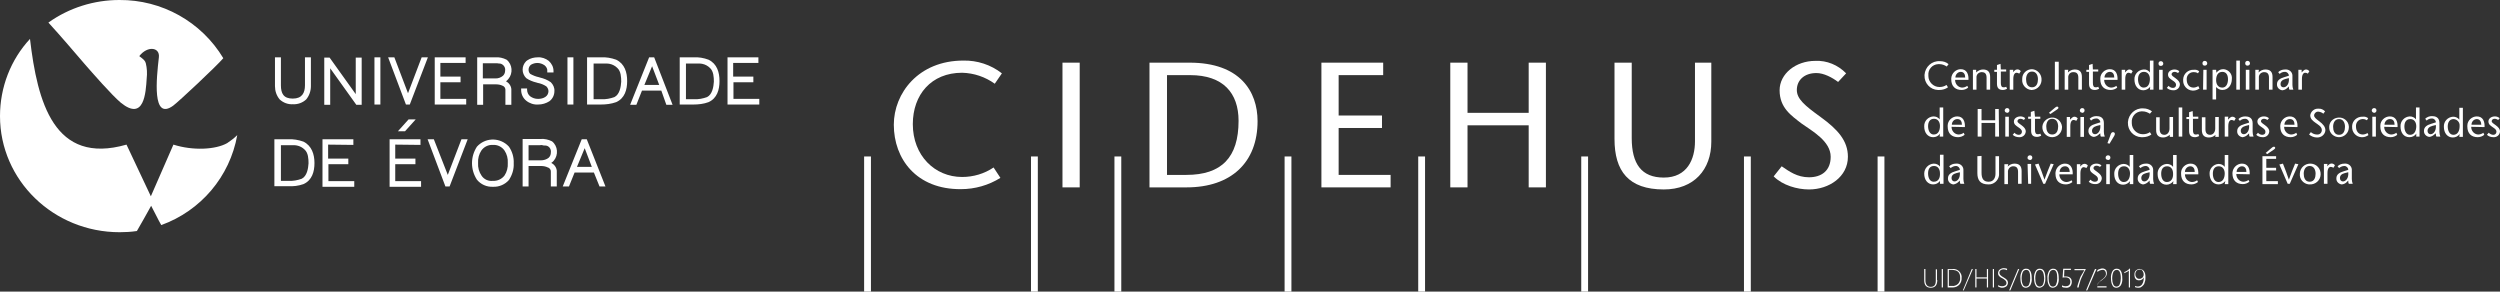 <?xml version="1.0" encoding="utf-8"?>
<!-- Generator: Adobe Illustrator 22.1.0, SVG Export Plug-In . SVG Version: 6.00 Build 0)  -->
<svg version="1.1" id="Layer_1" xmlns="http://www.w3.org/2000/svg" xmlns:xlink="http://www.w3.org/1999/xlink" x="0px" y="0px"
	 viewBox="0 0 841.9 98.2" style="enable-background:new 0 0 841.9 98.2;" xml:space="preserve">
<rect x="0" y="0" width="841.9" height="98.2" fill="#333333" stroke="none"/>
<style type="text/css">
	.st0{fill:#FFFFFF;}
</style>
<title>CIDEHUS_horizontal_branco</title>
<rect x="347.2" y="52.7" class="st0" width="2.3" height="45.5"/>
<rect x="587.3" y="52.7" class="st0" width="2.3" height="45.5"/>
<rect x="632.3" y="52.7" class="st0" width="2.3" height="45.5"/>
<rect x="291" y="52.7" class="st0" width="2.3" height="45.5"/>
<rect x="532.5" y="52.7" class="st0" width="2.3" height="45.5"/>
<rect x="477.6" y="52.7" class="st0" width="2.3" height="45.5"/>
<rect x="432.6" y="52.7" class="st0" width="2.3" height="45.5"/>
<rect x="375.3" y="52.7" class="st0" width="2.3" height="45.5"/>
<path class="st0" d="M335,28.2c-3.2-2.3-7-3.6-11-3.7c-10.4,0-16.6,7.4-16.6,17.3c0,10.6,7.4,17.8,16.6,17.8c3.8,0,7.5-1.1,10.6-3.2
	l2.3,3.5c-4,2.5-8.6,3.8-13.3,3.8C308.6,63.8,301,53.5,301,42c0-10.6,8.3-21.6,23.4-21.6c4.7-0.1,9.3,1.4,13,4.3L335,28.2z"/>
<rect x="357.8" y="21.1" class="st0" width="5.8" height="42"/>
<path class="st0" d="M393,58.9h6.5c11.9,0,17.6-5.9,17.6-18.2c0-9.4-5.2-15.4-16.3-15.4H393V58.9z M400.6,21.1
	c17,0,22.9,9.7,22.9,19.7c0,13.9-8.9,22.3-23.9,22.3h-12.5v-42H400.6z"/>
<polygon class="st0" points="465.8,25.3 450.8,25.3 450.8,38.9 465.4,38.9 465.4,43.1 450.8,43.1 450.8,58.9 468.3,58.9 468.3,63.1 
	445,63.1 445,21.1 465.8,21.1 "/>
<polygon class="st0" points="520.6,63.1 514.8,63.1 514.8,42.2 494.2,42.2 494.2,63.1 488.4,63.1 488.4,21.1 494.2,21.1 494.2,38 
	514.8,38 514.8,21.1 520.6,21.1 "/>
<path class="st0" d="M549.5,21.1v25.4c0,8.7,3.3,13.3,10.8,13.3c7.9,0,10.5-6.2,10.5-12.2V21.1h5.5v26.6c0,9.4-5.8,16.1-16,16.1
	c-11.9,0-16.6-6.2-16.6-17V21.1H549.5z"/>
<path class="st0" d="M619,27.6c-2-1.5-4.8-3-7.3-3c-4.2,0-6.6,2.5-6.6,5.7c0,3,2.6,5.2,8,9.1c5.8,4.2,9.2,8,9.2,13.4
	c0,6.7-6.3,11-13.1,11c-4,0-8.9-1.4-11.9-4.4L600,56c2.5,1.7,5.2,3.7,9.2,3.7c4.2,0,7.3-2.2,7.3-6.9c0-5.3-6.3-8.7-9.8-11.2
	c-3.5-2.7-7.4-5.3-7.4-11.2c0-5.6,5.5-9.9,12-9.9c3.9-0.2,7.7,1.4,10.4,4.2L619,27.6z"/>
<path class="st0" d="M790.8,58c0.2,2.1-0.9,3.1-1.8,3.1c-0.6,0-1-0.5-1-1.1c0,0,0,0,0,0c0-0.9,0.5-1.4,1.6-1.7L790.8,58z
	 M790.8,60.8c0,0.4,0,0.8,0.2,1.1h1.3c-0.2-0.5-0.3-1.1-0.3-1.6v-2.9c0.1-1.2-0.8-2.2-2-2.3c-0.2,0-0.3,0-0.5,0
	c-0.9,0-1.7,0.3-2.3,0.9l0.5,0.6c0.5-0.4,1.1-0.7,1.8-0.7c0.7,0,1.3,0.6,1.3,1.3l-1.6,0.5c-1.4,0.4-2.4,1.1-2.4,2.3
	c-0.1,1,0.6,1.9,1.7,2.1c0.1,0,0.1,0,0.2,0c0.7-0.1,1.3-0.4,1.7-0.9L790.8,60.8z M783.8,55.2h-1.2v6.7h1.2v-3.6
	c0-1.5,0.5-2.1,1.1-2.1c0.3,0,0.6,0.1,0.9,0.3l0.5-0.8c-0.3-0.6-1.1-0.8-1.7-0.5c-0.1,0.1-0.3,0.2-0.4,0.3l-0.5,0.5L783.8,55.2z
	 M777.8,55.9c1.5,0,2,1.4,2,2.6s-0.4,2.7-2,2.7s-2-1.5-2-2.7S776.3,55.9,777.8,55.9 M777.8,62.1c1.9,0.1,3.6-1.3,3.7-3.3
	c0.1-1.9-1.3-3.6-3.3-3.7c-1.9-0.1-3.6,1.3-3.7,3.3c0,0,0,0.1,0,0.1c-0.2,1.8,1.2,3.4,3,3.6C777.7,62.1,777.7,62.1,777.8,62.1
	 M771.1,61.9l2.9-6.6l-1.1-0.2c-0.7,1.7-1.4,3.4-2.1,5.4l0,0c-0.7-2-1.3-3.7-2-5.4l-1.2,0.3l2.8,6.5H771.1z M763.5,51.9l2.2-1.5
	c0.3-0.2,0.5-0.4,0.5-0.6s-0.2-0.4-0.4-0.4c-0.3,0-0.6,0.2-0.8,0.4l-2,1.7L763.5,51.9z M766.5,52.6h-4.6V62h5.2V61h-3.9v-3.6h3.3
	v-0.9h-3.3v-3h3.3V52.6z M753.2,57.9c0-1,0.8-1.9,1.8-1.9c0,0,0,0,0,0c1.1,0,1.5,0.9,1.5,1.9H753.2z M757.6,58.7
	c0.1-1.8-0.5-3.6-2.6-3.6c-1.7,0-3.1,1.4-3.2,3.1c0,0.1,0,0.2,0,0.2c0,2.4,1.4,3.6,3.5,3.6c0.8,0,1.6-0.3,2.2-0.8l-0.3-0.6
	c-0.5,0.4-1.2,0.6-1.8,0.6c-1.3-0.1-2.3-1.2-2.3-2.6c0,0,0,0,0,0L757.6,58.7z M749.2,62h1.2v-9.8h-1.2v4l0,0c-0.5-0.7-1.3-1-2.1-1
	c-1.7,0.1-3.1,1.6-3,3.3c0,2.1,1.2,3.6,3,3.6c0.9,0,1.8-0.4,2.3-1.2l0,0L749.2,62z M747.1,61.3c-1.3,0-1.9-1.3-1.9-2.8
	s0.6-2.5,2-2.5s2,1.2,2,2.4C749.2,59.9,748.6,61.3,747.1,61.3 M735.8,57.9c0-1,0.8-1.9,1.8-1.9c0,0,0,0,0,0c1.1,0,1.5,0.9,1.5,1.9
	H735.8z M740.3,58.7c0.1-1.8-0.5-3.6-2.6-3.6c-1.7,0-3.2,1.4-3.2,3.1c0,0.1,0,0.2,0,0.3c0,2.4,1.4,3.6,3.5,3.6
	c0.8,0,1.6-0.3,2.2-0.8l-0.3-0.6c-0.5,0.4-1.2,0.6-1.8,0.6c-1.3-0.1-2.3-1.2-2.3-2.6L740.3,58.7z M731.8,62h1.2v-9.8h-1.2v4l0,0
	c-0.5-0.7-1.3-1-2.1-1c-1.8,0.1-3.2,1.6-3.1,3.4c0,2.1,1.2,3.6,3,3.6c0.9,0,1.8-0.5,2.3-1.2l0,0L731.8,62z M729.7,61.3
	c-1.3,0-1.9-1.3-1.9-2.8s0.6-2.5,2-2.5s2,1.2,2,2.4C731.9,59.9,731.3,61.3,729.7,61.3 M723.9,58c0.2,2.1-0.9,3.1-1.8,3.1
	c-0.6,0-1-0.5-1-1.1c0,0,0,0,0,0c0-0.9,0.5-1.4,1.6-1.7L723.9,58z M723.9,60.8c0,0.4,0,0.8,0.2,1.1h1.3c-0.2-0.5-0.3-1.1-0.3-1.6
	v-2.9c0.1-1.2-0.8-2.2-2-2.3c-0.2,0-0.3,0-0.5,0c-0.9,0-1.7,0.3-2.3,0.9l0.5,0.6c0.5-0.4,1.1-0.7,1.8-0.7c0.7,0,1.3,0.6,1.3,1.3
	l-1.6,0.5c-1.4,0.4-2.4,1.1-2.4,2.3c-0.1,1,0.6,1.9,1.7,2.1c0.1,0,0.2,0,0.2,0c0.6-0.1,1.2-0.4,1.7-0.9L723.9,60.8z M717.2,62h1.2
	v-9.8h-1.2v4l0,0c-0.5-0.7-1.3-1-2.1-1c-1.8,0.1-3.2,1.6-3.1,3.4c0,2.1,1.1,3.6,3,3.6c0.9,0,1.8-0.5,2.3-1.2l0,0L717.2,62z
	 M715.2,61.3c-1.3,0-1.9-1.3-1.9-2.8s0.6-2.5,2-2.5s2,1.2,2,2.4C717.3,59.9,716.7,61.3,715.2,61.3 M709.9,53.9
	c0.4,0,0.8-0.3,0.8-0.8s-0.3-0.8-0.8-0.8c-0.4,0-0.8,0.3-0.8,0.7c-0.1,0.4,0.2,0.8,0.6,0.8C709.8,53.9,709.9,53.9,709.9,53.9
	 M709.3,62h1.2v-6.7h-1.2V62z M707.7,55.7c-0.5-0.4-1-0.6-1.7-0.6c-1.2,0-2.2,0.7-2.2,1.7s0.7,1.4,1.4,1.9s1.3,0.8,1.3,1.6
	s-0.6,0.9-1.1,0.9c-0.5,0-1.1-0.3-1.4-0.7l-0.6,0.7c0.5,0.5,1.3,0.8,2.1,0.8c1.2,0.1,2.2-0.7,2.3-1.9c0-0.9-0.6-1.5-1.4-2.1
	s-1.4-0.9-1.4-1.4s0.5-0.8,1-0.8c0.4,0,0.9,0.2,1.2,0.4L707.7,55.7z M700.6,55.3h-1.2V62h1.2v-3.6c0-1.5,0.5-2.1,1.1-2.1
	c0.3,0,0.6,0.1,0.9,0.3l0.5-0.8c-0.3-0.6-1.1-0.8-1.7-0.5c-0.1,0.1-0.3,0.2-0.4,0.3l-0.5,0.5L700.6,55.3z M693.6,57.9
	c0-1,0.7-1.9,1.8-1.9c0,0,0,0,0.1,0c1,0,1.5,0.9,1.5,1.9H693.6z M698,58.7c0.1-1.8-0.5-3.6-2.6-3.6c-1.7,0-3.1,1.4-3.2,3.1
	c0,0.1,0,0.2,0,0.3c0,2.4,1.4,3.6,3.5,3.6c0.8,0,1.6-0.3,2.2-0.8l-0.3-0.6c-0.5,0.4-1.2,0.6-1.8,0.6c-1.3-0.1-2.3-1.2-2.3-2.6
	L698,58.7z M688.7,61.9l2.9-6.6l-1-0.2c-0.7,1.7-1.4,3.4-2.1,5.4l0,0c-0.7-2-1.3-3.7-2-5.4l-1.2,0.3l2.8,6.5H688.7z M683.6,53.9
	c0.4,0,0.8-0.3,0.8-0.8s-0.3-0.8-0.8-0.8c-0.4,0-0.8,0.3-0.8,0.7c-0.1,0.4,0.2,0.8,0.6,0.8C683.5,53.9,683.5,53.9,683.6,53.9
	 M683,61.9h1v-6.7h-1.2L683,61.9z M676.3,55.3H675v6.7h1.2v-4c-0.1-1,0.6-1.9,1.6-2c0.1,0,0.2,0,0.2,0c1.1,0,1.6,0.6,1.6,1.9v4h1.2
	v-4.3c0-1.7-0.8-2.5-2.4-2.5c-0.9,0-1.7,0.4-2.3,1L676.3,55.3z M665.9,52.6v5.7c0,2.4,1,3.8,3.7,3.8c1.8,0.1,3.4-1.3,3.6-3.1
	c0-0.2,0-0.3,0-0.5v-5.9H672v5.9c0,1.3-0.6,2.7-2.3,2.7s-2.4-1-2.4-3v-5.7L665.9,52.6z M660,58c0.2,2.1-0.9,3.1-1.8,3.1
	c-0.6,0-1-0.5-1-1.1c0,0,0,0,0,0c0-0.9,0.5-1.4,1.6-1.7L660,58z M660,60.8c0,0.4,0,0.8,0.2,1.1h1.3c-0.2-0.5-0.3-1.1-0.3-1.6v-2.9
	c0.1-1.2-0.8-2.2-2-2.3c-0.2,0-0.3,0-0.5,0c-0.9,0-1.7,0.3-2.3,0.9l0.5,0.6c0.5-0.4,1.1-0.7,1.8-0.7c0.7,0,1.3,0.6,1.3,1.3l-1.6,0.5
	c-1.4,0.4-2.4,1.1-2.4,2.3c-0.1,1,0.6,1.9,1.7,2.1c0.1,0,0.2,0,0.2,0c0.6-0.1,1.2-0.4,1.7-0.9L660,60.8z M653.3,61.9h1.2v-9.8h-1.2
	v4l0,0c-0.5-0.7-1.3-1-2.1-1c-1.8,0.1-3.2,1.6-3.2,3.4c0,2.1,1.2,3.6,3,3.6c0.9,0,1.8-0.4,2.3-1.2l0,0L653.3,61.9z M651.2,61.2
	c-1.3,0-1.9-1.3-1.9-2.8s0.6-2.5,2-2.5s2,1.2,2,2.4C653.4,59.9,652.8,61.2,651.2,61.2"/>
<path class="st0" d="M841.8,39.8c-0.5-0.4-1-0.6-1.6-0.6c-1.2,0-2.2,0.7-2.2,1.7s0.7,1.4,1.4,1.9s1.3,0.8,1.3,1.6c0,0.6-0.5,1-1,1
	c0,0-0.1,0-0.1,0c-0.5,0-1.1-0.3-1.5-0.7l-0.6,0.7c0.5,0.5,1.3,0.8,2.1,0.8c1.2,0.1,2.2-0.7,2.3-1.9c0-0.9-0.6-1.5-1.4-2.1
	s-1.4-0.9-1.4-1.4s0.5-0.8,1-0.8c0.4,0,0.9,0.2,1.2,0.4L841.8,39.8z M832.3,42c0-1,0.8-1.9,1.8-1.9c0,0,0,0,0,0c1,0,1.5,0.9,1.5,1.9
	H832.3z M836.7,42.8c0.1-1.8-0.5-3.6-2.6-3.6c-1.7,0-3.2,1.4-3.2,3.1c0,0.1,0,0.2,0,0.3c0,2.4,1.4,3.6,3.5,3.6
	c0.8,0,1.6-0.3,2.2-0.8l-0.3-0.7c-0.5,0.4-1.2,0.6-1.8,0.6c-1.3-0.1-2.3-1.2-2.3-2.6L836.7,42.8z M828.2,46.1h1.2v-9.8h-1.2v4l0,0
	c-0.5-0.7-1.3-1-2.1-1c-1.8,0.1-3.2,1.6-3.1,3.4c0,2.1,1.2,3.6,3,3.6c0.9,0,1.8-0.4,2.3-1.2l0,0L828.2,46.1z M826.2,45.4
	c-1.3,0-1.9-1.4-1.9-2.8s0.6-2.5,2-2.5c1.2,0.1,2.1,1.1,2,2.3c0,0,0,0.1,0,0.1C828.3,44,827.7,45.4,826.2,45.4 M820.3,42.1
	c0.2,2.1-0.9,3.1-1.8,3.1c-0.6,0-1-0.5-1-1.1c0,0,0,0,0,0c0-0.8,0.5-1.4,1.6-1.7L820.3,42.1z M820.3,44.9c0,0.4,0,0.8,0.2,1.1h1.3
	c-0.2-0.5-0.3-1.1-0.3-1.6v-3c0-2-1.5-2.3-2.5-2.3c-0.9,0-1.7,0.3-2.3,0.9l0.5,0.6c0.5-0.5,1.1-0.7,1.8-0.7c0.7,0,1.3,0.6,1.3,1.3
	l-1.6,0.5c-1.4,0.4-2.4,1.1-2.4,2.3c-0.1,1,0.6,1.9,1.7,2.1c0.1,0,0.2,0,0.2,0c0.6-0.1,1.2-0.4,1.7-0.9L820.3,44.9z M813.6,46h1.2
	v-9.8h-1.2v4l0,0c-0.5-0.7-1.3-1-2.1-1c-1.8,0.1-3.2,1.6-3.1,3.4c0,2.1,1.1,3.6,3,3.6c0.9,0,1.8-0.4,2.3-1.2l0,0V46z M811.6,45.4
	c-1.3,0-1.9-1.4-1.9-2.8s0.6-2.5,2-2.5s2,1.2,2,2.4C813.7,44,813.1,45.4,811.6,45.4 M803,42c0-1,0.8-1.9,1.8-1.9c0,0,0,0,0.1,0
	c1.1,0,1.5,0.9,1.5,1.9H803z M807.4,42.8c0.1-1.8-0.5-3.6-2.6-3.6c-1.7,0-3.2,1.4-3.2,3.1c0,0.1,0,0.2,0,0.3c0,2.4,1.4,3.6,3.5,3.6
	c0.8,0,1.6-0.3,2.2-0.8l-0.3-0.7c-0.5,0.4-1.2,0.6-1.8,0.6c-1.3-0.1-2.3-1.2-2.3-2.6L807.4,42.8z M799.5,38c0.4,0,0.8-0.3,0.8-0.8
	s-0.3-0.8-0.8-0.8c-0.4,0-0.7,0.3-0.8,0.7C798.7,37.6,799,37.9,799.5,38C799.5,38,799.5,38,799.5,38 M798.9,46h1.2v-6.7h-1.2V46z
	 M797.3,44.8c-0.5,0.3-1.1,0.5-1.6,0.5c-1.6,0-2.3-1.3-2.3-2.7c-0.1-1.3,0.8-2.4,2.1-2.5c0.1,0,0.2,0,0.3,0c0.5,0,0.9,0.2,1.3,0.4
	l0.4-0.7c-0.5-0.4-1.2-0.6-1.8-0.5c-1.9-0.1-3.5,1.3-3.6,3.1c0,0.1,0,0.2,0,0.3c-0.1,1.8,1.3,3.4,3.1,3.5c0.1,0,0.3,0,0.4,0
	c0.7,0,1.4-0.3,2-0.7L797.3,44.8z M787.7,40.1c1.5,0,2,1.4,2,2.6s-0.4,2.7-2,2.7s-2-1.5-2-2.7S786.2,40.1,787.7,40.1 M787.7,46.2
	c1.8,0,3.3-1.5,3.3-3.3c0-0.1,0-0.2,0-0.3c-0.1-1.8-1.7-3.2-3.6-3s-3.2,1.7-3,3.6C784.5,44.9,786,46.2,787.7,46.2 M783,37.5
	c-0.6-0.6-1.4-1-2.3-0.9c-1.3-0.1-2.5,0.9-2.7,2.2c0,1.3,0.9,1.9,1.7,2.5s2.2,1.3,2.2,2.5c0,0.8-0.6,1.5-1.4,1.5c-0.1,0-0.2,0-0.3,0
	c-0.7,0-1.4-0.3-2-0.8l-0.6,0.8c0.7,0.6,1.7,1,2.6,1c1.5,0.1,2.8-1,2.9-2.4c0,0,0,0,0,0c0-1.2-0.8-2.1-2-3s-1.8-1.4-1.8-2
	c0-0.7,0.6-1.3,1.3-1.3c0.1,0,0.1,0,0.2,0c0.6,0.1,1.2,0.3,1.6,0.7L783,37.5z M769.3,42c0-1,0.8-1.9,1.8-1.9c0,0,0,0,0.1,0
	c1.1,0,1.5,0.9,1.5,1.9H769.3z M773.7,42.8c0.1-1.8-0.5-3.6-2.6-3.6c-1.7,0-3.1,1.4-3.2,3.1c0,0.1,0,0.2,0,0.3
	c0,2.4,1.4,3.6,3.5,3.6c0.8,0,1.6-0.3,2.2-0.8l-0.3-0.7c-0.5,0.4-1.2,0.6-1.8,0.6c-1.3-0.1-2.3-1.2-2.3-2.6c0,0,0,0,0,0L773.7,42.8z
	 M764.1,39.8c-0.5-0.4-1-0.6-1.7-0.6c-1.2,0-2.2,0.7-2.2,1.7s0.7,1.4,1.4,1.9s1.3,0.8,1.3,1.6s-0.6,1-1.1,1c-0.5,0-1.1-0.3-1.4-0.7
	l-0.6,0.7c0.5,0.5,1.3,0.8,2.1,0.8c1.2,0.1,2.2-0.7,2.3-1.9c0-0.9-0.6-1.5-1.4-2.1s-1.4-0.9-1.4-1.4s0.5-0.8,1-0.8
	c0.4,0,0.9,0.2,1.2,0.4L764.1,39.8z M757.4,42.1c0.2,2.1-0.9,3.1-1.8,3.1c-0.6,0-1-0.5-1-1.1c0,0,0,0,0,0c0-0.8,0.5-1.4,1.6-1.7
	L757.4,42.1z M757.4,44.9c0,0.4,0,0.8,0.2,1.1h1.3c-0.2-0.5-0.3-1.1-0.3-1.6v-2.9c0-2-1.5-2.3-2.5-2.3c-0.9,0-1.7,0.3-2.3,0.9
	l0.5,0.6c0.5-0.5,1.1-0.7,1.8-0.7c0.7,0,1.3,0.6,1.3,1.3l-1.6,0.5c-1.4,0.4-2.4,1.1-2.4,2.3c-0.1,1,0.6,1.9,1.7,2.1
	c0.1,0,0.2,0,0.2,0c0.6-0.1,1.2-0.4,1.7-0.9L757.4,44.9z M750.4,39.3h-1.2V46h1.2v-3.5c0-1.5,0.5-2.1,1.1-2.1c0.3,0,0.6,0.1,0.9,0.3
	l0.5-0.8c-0.3-0.4-0.7-0.6-1.1-0.6c-0.4,0-0.7,0.2-1,0.5l-0.5,0.5L750.4,39.3z M746,46.1h1.2v-6.7H746v3.9c0,1.3-0.8,2.1-1.7,2.1
	c-1.1,0-1.6-0.7-1.6-1.9v-4h-1.2v4.3c0,1.7,0.8,2.5,2.4,2.5c0.8,0,1.6-0.3,2.2-0.9L746,46.1z M738.4,37.4l-1.2,0.4v1.6h-0.9v0.7h0.9
	v4c0,1.4,0.6,2.1,2,2.1c0.5,0,1-0.2,1.4-0.4l-0.3-0.7c-0.3,0.2-0.6,0.2-0.9,0.2c-0.7,0-0.9-0.6-0.9-1.5v-3.8h1.8v-0.7h-1.8
	L738.4,37.4z M734.9,36.2h-1.2v9.8h1.2V36.2z M730.6,46.1h1.2v-6.7h-1.2v3.9c0,1.3-0.8,2.1-1.7,2.1c-1.1,0-1.6-0.7-1.6-1.9v-4h-1.2
	v4.3c0,1.7,0.8,2.5,2.4,2.5c0.8,0,1.6-0.4,2.2-0.9V46.1z M724.7,37.5c-0.8-0.6-1.8-1-2.9-1c-2.7-0.2-5,1.9-5.2,4.6
	c0,0.1,0,0.1,0,0.2c-0.1,2.6,1.9,4.8,4.5,4.9c0.2,0,0.3,0,0.5,0c1,0,2.1-0.3,2.9-0.9l-0.5-0.8c-0.7,0.5-1.5,0.7-2.4,0.7
	c-2,0-3.7-1.7-3.7-3.7c0-0.1,0-0.2,0-0.2c-0.2-2,1.3-3.7,3.2-3.8c0.1,0,0.3,0,0.4,0c0.9,0,1.7,0.3,2.5,0.8L724.7,37.5z M710.4,48.4
	l1.5-2.5c0.7-1.1,0-1.4-0.3-1.4c-0.5,0-0.7,0.3-1,1.3l-0.9,2.4L710.4,48.4z M707.3,42.1c0.2,2.1-0.9,3.1-1.8,3.1c-0.6,0-1-0.5-1-1.1
	c0,0,0,0,0,0c0-0.8,0.5-1.4,1.6-1.7L707.3,42.1z M707.3,44.9c0,0.4,0,0.8,0.2,1.1h1.3c-0.2-0.5-0.3-1.1-0.3-1.6v-3
	c0-2-1.5-2.3-2.5-2.3c-0.9,0-1.7,0.3-2.3,0.9l0.5,0.6c0.5-0.5,1.1-0.7,1.8-0.7c0.7,0,1.3,0.6,1.3,1.3l-1.6,0.5
	c-1.4,0.4-2.4,1.1-2.4,2.3c-0.1,1,0.6,1.9,1.7,2.1c0.1,0,0.2,0,0.2,0c0.6-0.1,1.2-0.4,1.7-0.9L707.3,44.9z M701.2,38
	c0.4,0,0.8-0.3,0.8-0.8s-0.3-0.8-0.8-0.8c-0.4,0-0.7,0.3-0.8,0.7c0,0.4,0.2,0.8,0.6,0.8C701.1,38,701.2,38,701.2,38 M700.6,46.1h1.2
	v-6.7h-1.2V46.1z M697.1,39.4H696v6.7h1.2v-3.6c0-1.5,0.5-2.1,1.1-2.1c0.3,0,0.6,0.1,0.9,0.3l0.5-0.8c-0.3-0.4-0.7-0.6-1.1-0.6
	c-0.4,0-0.7,0.2-1,0.5l-0.5,0.5L697.1,39.4z M690.5,38.4l2.2-1.5c0.3-0.2,0.5-0.4,0.5-0.6s-0.2-0.4-0.4-0.4c-0.3,0-0.6,0.2-0.8,0.4
	l-2,1.7L690.5,38.4z M691.1,40c1.5,0,2,1.4,2,2.6s-0.4,2.7-2,2.7s-2-1.5-2-2.7S689.6,40,691.1,40 M691.1,46.2c1.8,0,3.3-1.5,3.3-3.3
	c0-0.1,0-0.2,0-0.3c-0.2-1.8-1.8-3.2-3.6-3c-1.8,0.2-3.2,1.8-3,3.6C688,44.9,689.4,46.2,691.1,46.2 M685.1,37.3l-1.2,0.4v1.6H683V40
	h1v4c0,1.4,0.6,2.1,2,2.1c0.5,0,1-0.2,1.4-0.4l-0.3-0.7c-0.3,0.2-0.6,0.2-0.9,0.2c-0.7,0-0.9-0.6-0.9-1.5V40h1.8v-0.7h-1.8
	L685.1,37.3z M682,39.8c-0.4-0.4-1-0.6-1.6-0.6c-1.2,0-2.2,0.7-2.2,1.7s0.7,1.4,1.4,1.9s1.3,0.8,1.3,1.6c0,0.6-0.5,1-1,1
	c0,0-0.1,0-0.1,0c-0.5,0-1.1-0.3-1.4-0.7l-0.6,0.7c0.5,0.5,1.3,0.8,2.1,0.8c1.2,0.1,2.2-0.7,2.3-1.9c0-0.9-0.6-1.5-1.4-2.1
	s-1.4-0.9-1.4-1.4s0.5-0.8,1-0.8c0.4,0,0.9,0.2,1.2,0.4L682,39.8z M675.9,38c0.4,0,0.8-0.3,0.8-0.8s-0.3-0.8-0.8-0.8
	c-0.4,0-0.7,0.3-0.8,0.7c0,0.4,0.2,0.8,0.6,0.8C675.8,38,675.8,38,675.9,38 M675.3,46h1.2v-6.7h-1.2V46z M673.1,36.7h-1.2v3.8h-4.6
	v-3.8H666V46h1.3v-4.6h4.6V46h1.3L673.1,36.7z M657.3,42c0-1,0.8-1.9,1.8-1.9c0,0,0,0,0.1,0c1.1,0,1.5,0.9,1.5,1.9H657.3z
	 M661.7,42.8c0.1-1.8-0.5-3.6-2.6-3.6c-1.7,0-3.2,1.4-3.2,3.1c0,0.1,0,0.2,0,0.3c0,2.4,1.4,3.6,3.5,3.6c0.8,0,1.6-0.3,2.2-0.8
	l-0.3-0.7c-0.5,0.4-1.2,0.6-1.8,0.6c-1.3-0.1-2.3-1.2-2.3-2.6L661.7,42.8z M653.2,46h1.2v-9.8h-1.2v4l0,0c-0.5-0.7-1.3-1-2.1-1
	c-1.8,0.1-3.2,1.6-3.1,3.4c0,2.1,1.2,3.6,3,3.6c0.9,0,1.8-0.4,2.3-1.2l0,0L653.2,46z M651.2,45.3c-1.3,0-1.9-1.4-1.9-2.8
	s0.6-2.5,2-2.5s2,1.2,2,2.4C653.3,44,652.7,45.3,651.2,45.3"/>
<path class="st0" d="M775.1,23.5H774v6.7h1.2v-3.6c0-1.5,0.5-2.1,1.1-2.1c0.3,0,0.6,0.1,0.9,0.3l0.5-0.8c-0.3-0.4-0.7-0.6-1.1-0.6
	c-0.4,0-0.7,0.2-1,0.5l-0.5,0.5L775.1,23.5z M770.8,26.3c0.2,2.1-0.9,3.1-1.8,3.1c-0.6,0-1-0.4-1-1c0,0,0-0.1,0-0.1
	c0-0.8,0.5-1.4,1.6-1.7L770.8,26.3z M770.8,29.1c0,0.4,0,0.8,0.2,1.1h1.3c-0.2-0.5-0.3-1.1-0.3-1.6v-2.9c0.1-1.2-0.8-2.2-2-2.3
	c-0.2,0-0.3,0-0.5,0c-0.9,0-1.7,0.3-2.3,0.9l0.5,0.6c0.5-0.5,1.1-0.7,1.8-0.7c0.7,0,1.3,0.6,1.3,1.3l-1.6,0.5
	c-1.4,0.4-2.4,1.1-2.4,2.3c-0.1,1,0.6,1.9,1.7,2.1c0.1,0,0.1,0,0.2,0c0.7-0.1,1.2-0.4,1.7-0.9L770.8,29.1z M760.7,23.5h-1.2v6.7h1.2
	v-4c-0.1-1,0.6-1.8,1.6-1.9c0.1,0,0.1,0,0.2,0c1.1,0,1.6,0.6,1.6,1.9v4h1.2v-4.3c0-1.7-0.8-2.5-2.4-2.5c-0.9,0-1.7,0.4-2.3,1
	L760.7,23.5z M756.9,22.1c0.4,0,0.8-0.3,0.8-0.7c0,0,0-0.1,0-0.1c0-0.4-0.3-0.8-0.8-0.8s-0.8,0.3-0.8,0.8c0,0.4,0.2,0.8,0.7,0.8
	C756.8,22.1,756.9,22.1,756.9,22.1 M756.3,30.2h1.2v-6.7h-1.2V30.2z M754.3,20.4h-1.2v9.8h1.2V20.4z M746.3,23.5h-1.2v10h1.2v-4.2
	l0,0c0.5,0.6,1.3,1,2.1,1c2,0,3.2-1.7,3.2-3.7c0.2-1.6-1-3.1-2.7-3.3c-0.1,0-0.2,0-0.3,0c-0.9,0-1.7,0.5-2.2,1.2l0,0L746.3,23.5z
	 M748.4,29.5c-1.5,0-2.1-1.2-2.1-2.5c0-1.7,0.7-2.8,2.1-2.8s1.9,1.2,1.9,2.5S749.8,29.5,748.4,29.5 M742.5,22.1
	c0.4,0,0.8-0.3,0.8-0.7c0,0,0-0.1,0-0.1c0-0.4-0.3-0.8-0.8-0.8s-0.8,0.3-0.8,0.8c0,0.4,0.2,0.8,0.7,0.8
	C742.4,22.1,742.5,22.1,742.5,22.1 M741.9,30.2h1.2v-6.7H742L741.9,30.2z M740.3,29c-0.5,0.3-1.1,0.5-1.6,0.5
	c-1.6,0-2.3-1.3-2.3-2.7c-0.1-1.3,0.8-2.4,2.1-2.5c0.1,0,0.2,0,0.3,0c0.5,0,1,0.1,1.4,0.4l0.4-0.7c-0.5-0.4-1.1-0.6-1.8-0.5
	c-1.9-0.1-3.5,1.3-3.6,3.2c0,0.1,0,0.2,0,0.3c-0.1,1.8,1.3,3.4,3.1,3.5c0.1,0,0.3,0,0.4,0c0.7,0,1.4-0.3,2-0.7L740.3,29z M733.9,24
	c-0.4-0.4-1-0.6-1.6-0.6c-1.2,0-2.2,0.7-2.2,1.7s0.7,1.4,1.4,1.9s1.3,0.8,1.3,1.6c0,0.6-0.4,1-1,1c0,0-0.1,0-0.1,0
	c-0.5,0-1.1-0.3-1.4-0.7l-0.6,0.7c0.5,0.5,1.3,0.8,2.1,0.8c1.2,0.1,2.2-0.7,2.3-1.9c0,0,0,0,0,0c0-0.9-0.6-1.5-1.4-2.1
	s-1.4-0.9-1.4-1.4s0.5-0.8,1-0.8c0.4,0,0.9,0.2,1.2,0.4L733.9,24z M727.7,22.2c0.4,0,0.8-0.3,0.8-0.7c0,0,0-0.1,0-0.1
	c0-0.4-0.3-0.8-0.8-0.8s-0.8,0.3-0.8,0.8c0,0.4,0.2,0.8,0.7,0.8C727.6,22.1,727.7,22.2,727.7,22.2 M727.1,30.2h1.2v-6.7h-1.2V30.2z
	 M724,30.2h1.2v-9.8H724v4l0,0c-0.5-0.7-1.3-1.1-2.1-1c-1.8,0.1-3.2,1.6-3.1,3.4c0,2.1,1.2,3.6,3,3.6c0.9,0,1.8-0.5,2.3-1.2l0,0
	L724,30.2z M721.9,29.5c-1.3,0-1.9-1.4-1.9-2.8s0.6-2.5,2-2.5s2,1.2,2,2.4C724,28.2,723.4,29.5,721.9,29.5 M715.7,23.5h-1.2v6.7h1.2
	v-3.6c0-1.5,0.5-2.1,1.1-2.1c0.3,0,0.6,0.1,0.9,0.3l0.5-0.8c-0.3-0.4-0.7-0.6-1.1-0.6c-0.4,0-0.7,0.2-1,0.5l-0.5,0.5L715.7,23.5z
	 M708.7,26.1c0-1,0.8-1.9,1.8-1.9c0,0,0,0,0,0c1.1,0,1.5,0.9,1.5,1.9H708.7z M713.1,26.9c0.1-1.8-0.5-3.6-2.6-3.6
	c-1.7,0-3.2,1.4-3.2,3.1c0,0.1,0,0.2,0,0.3c0,2.4,1.4,3.6,3.5,3.6c0.8,0,1.6-0.3,2.2-0.8l-0.3-0.6c-0.5,0.4-1.2,0.6-1.8,0.6
	c-1.3-0.1-2.3-1.2-2.3-2.6H713.1z M704.7,21.5l-1.2,0.4v1.6h-0.9v0.7h0.9v4c0,1.4,0.6,2.1,2,2.1c0.5,0,1-0.2,1.4-0.4l-0.3-0.7
	c-0.3,0.2-0.6,0.2-0.9,0.2c-0.7,0-0.9-0.6-0.9-1.5v-3.8h1.8v-0.7h-1.8L704.7,21.5z M696.5,23.5h-1.2v6.7h1.2v-4
	c-0.1-1,0.6-1.9,1.6-1.9c0.1,0,0.1,0,0.2,0c1.1,0,1.6,0.6,1.6,1.9v4h1.2v-4.3c0-1.7-0.8-2.5-2.4-2.5c-0.9,0-1.7,0.4-2.3,1
	L696.5,23.5z M693.3,20.8H692v9.4h1.3L693.3,20.8z M684.3,24.1c1.5,0,2,1.4,2,2.6s-0.4,2.7-2,2.7s-2-1.5-2-2.7
	S682.8,24.1,684.3,24.1 M684.3,30.3c1.9-0.1,3.4-1.8,3.2-3.8c-0.1-1.7-1.5-3.1-3.2-3.2c-1.8,0-3.3,1.4-3.3,3.2c0,0.1,0,0.1,0,0.2
	c-0.2,1.8,1.2,3.4,3,3.6C684.1,30.3,684.2,30.3,684.3,30.3 M678,23.5h-1.2v6.7h1.2v-3.6c0-1.5,0.5-2.1,1.1-2.1
	c0.3,0,0.6,0.1,0.9,0.3l0.5-0.8c-0.3-0.6-1.1-0.8-1.7-0.5c-0.1,0.1-0.3,0.2-0.4,0.3l-0.5,0.5L678,23.5z M673.7,21.5l-1.2,0.4v1.6
	h-0.9v0.7h0.9v4c0,1.4,0.6,2.1,2,2.1c0.5,0,1-0.2,1.4-0.4l-0.3-0.7c-0.3,0.2-0.6,0.2-0.9,0.2c-0.7,0-0.9-0.6-0.9-1.5v-3.8h1.8v-0.7
	h-1.8L673.7,21.5z M665.6,23.5h-1.2v6.7h1.2v-4c-0.1-1,0.6-1.8,1.6-1.9c0.1,0,0.1,0,0.2,0c1.1,0,1.6,0.6,1.6,1.9v4h1.2v-4.3
	c0-1.7-0.8-2.5-2.4-2.5c-0.9,0-1.7,0.4-2.3,1V23.5z M658.5,26.1c0-1,0.8-1.9,1.8-1.9c0,0,0,0,0,0c1.1,0,1.5,0.9,1.5,1.9H658.5z
	 M662.9,26.9c0.1-1.8-0.5-3.6-2.6-3.6c-1.7,0-3.1,1.4-3.2,3.1c0,0.1,0,0.2,0,0.3c0,2.4,1.4,3.6,3.5,3.6c0.8,0,1.6-0.3,2.2-0.8
	l-0.3-0.6c-0.5,0.4-1.2,0.6-1.8,0.6c-1.3-0.1-2.3-1.2-2.3-2.6H662.9z M656.2,21.6c-0.8-0.7-1.8-1-2.9-1c-2.7-0.2-5,1.9-5.2,4.6
	c0,0.1,0,0.1,0,0.2c-0.1,2.6,1.9,4.8,4.5,4.9c0.2,0,0.4,0,0.5,0c1,0,2.1-0.3,2.9-0.9l-0.5-0.8c-0.7,0.5-1.5,0.7-2.4,0.7
	c-2,0-3.7-1.7-3.7-3.7c0-0.1,0-0.2,0-0.2c-0.2-2,1.3-3.7,3.3-3.8c0.1,0,0.3,0,0.4,0c0.9,0,1.7,0.3,2.5,0.8L656.2,21.6z"/>
<path class="st0" d="M79.9,45.5c-1,1-2.2,1.9-3.4,2.7c-3.9,2.2-11.5,2.6-18.1,0.5l-7.6,17.4l-8.2-17.4c-24.4,7-30-14.3-32.5-35.6
	C3.6,20.1,0,29.4,0,39.1c0,21.6,18,39.1,40.3,39.1c1.9,0,3.8-0.1,5.8-0.4c1.5-2.6,3.1-5.4,4.8-8.5c1.2,2.2,2.2,4.4,3.4,6.5
	C67.6,71,77.4,59.5,79.9,45.5"/>
<path class="st0" d="M40.7,34.6c7.9,6.4,8.4-3.5,8.7-8.2c0.2-1.7,0.1-3.5-0.3-5.1c-0.2-0.8-0.7-1.3-2.2-2.4c2.8-3.6,7-3,6.6,0.4
	c-0.8,7-2.4,21.5,4.8,16.3c1.9-1.4,14.5-13.2,16.9-16C67.8,7.3,54.5-0.1,40.2,0c-8.5,0-16.9,2.6-23.9,7.6c4.3,4.7,8.8,10,12.5,14.3
	C31,24.4,37.6,32,40.7,34.6"/>
<path class="st0" d="M162.6,26.4h4.1c1,0.1,2-0.3,2.7-0.9c0.5-0.5,0.7-1.1,0.7-1.7c0.2-1.1-0.6-2.2-1.7-2.4c-0.1,0-0.2,0-0.3,0
	c-0.2,0-0.5-0.1-0.7-0.1c-0.4,0-0.7,0-1.1,0h-3.7V26.4z M178,54h4.1c1,0,2-0.3,2.7-0.9c0.5-0.5,0.7-1.1,0.7-1.7
	c0.2-1.2-0.6-2.3-1.8-2.4c-0.1,0-0.2,0-0.3,0c-0.2,0-0.5,0-0.7-0.1s-0.7,0-1.1,0H178V54z M217,28.6h5l-2.4-6.3L217,28.6z
	 M194.3,56.2h5l-2.4-6.3L194.3,56.2z M199.8,33.4h2.7c1.5,0.1,3-0.2,4.4-0.7c1.8-0.9,2.2-3.5,2.3-5.2c0-1.5-0.1-3.5-1.3-4.6
	c-0.7-0.7-1.6-1.2-2.6-1.4c-0.4-0.1-0.8-0.1-1.1-0.1c-0.5,0-1.1,0-1.6,0h-2.7V33.4z M231,33.4h2.7c1.5,0.1,3-0.2,4.4-0.7
	c1.8-0.9,2.2-3.5,2.3-5.2c0-1.5-0.1-3.5-1.3-4.6c-0.7-0.7-1.6-1.2-2.6-1.4c-0.4-0.1-0.8-0.1-1.1-0.1c-0.5,0-1.1,0-1.6,0H231
	L231,33.4z M94.5,60.9h2.7c1.5,0.1,3-0.2,4.4-0.7c1.8-0.9,2.2-3.5,2.3-5.2c0-1.5-0.1-3.5-1.3-4.6c-0.7-0.7-1.6-1.2-2.6-1.4
	c-0.4-0.1-0.8-0.1-1.1-0.1c-0.5,0-1.1,0-1.6,0h-2.7V60.9z M166,48.8c-1.5-0.1-3,0.6-3.9,1.9c-0.8,1.2-1.2,2.7-1.1,4.2
	c-0.1,1.5,0.3,3,1.2,4.3c0.8,1.2,2.3,1.9,3.8,1.7c1.5,0.1,3-0.6,3.9-1.8c0.8-1.2,1.2-2.7,1.1-4.2c0.1-1.5-0.3-3-1.1-4.2
	C169,49.4,167.5,48.7,166,48.8 M111.2,23v12.3h-2V19.4h1.8l8.8,12.3V19.4h2v15.9H120L111.2,23z M126.1,35.2V19.3h2v15.9L126.1,35.2z
	 M191.1,35.2V19.3h2v15.9L191.1,35.2z M150.8,58.9l4.6-12h2.1l-6.1,15.9H150l-6-15.9h2.1L150.8,58.9z M137.4,31.4l4.6-12.1h2.1
	L138,35.2h-1.3l-6-15.9h2.1L137.4,31.4z M162.7,28.4v6.9h-2v-16h6.1c1.3-0.1,2.6,0.2,3.8,0.8c2,1.6,2.2,4.6,0.6,6.5
	c-0.2,0.3-0.5,0.5-0.8,0.8c1,0.5,1.7,1.5,1.8,2.6v5.3h-2v-3.8c0-0.3,0-0.5,0-0.8v-0.2c0.1-0.7-0.3-1.4-0.9-1.6
	c-0.8-0.4-1.6-0.5-2.5-0.5L162.7,28.4z M185.7,54.9c1,0.5,1.7,1.5,1.8,2.6v5.3h-2V58c0.1-0.7-0.3-1.4-1-1.6
	c-0.8-0.4-1.6-0.5-2.4-0.5H178v6.9h-2v-16h6.1c1.3-0.1,2.6,0.2,3.8,0.8c2,1.6,2.2,4.6,0.6,6.5c-0.2,0.3-0.5,0.5-0.8,0.7 M184.7,30.7
	c0-0.6-0.3-1.2-0.7-1.6c-0.9-0.6-1.9-1-3-1.2l-0.3-0.1c-1.3-0.3-2.5-0.8-3.5-1.5c-1.6-1.6-1.6-4.1,0-5.7c0.1-0.1,0.3-0.2,0.4-0.3
	c1-0.7,2.3-1,3.5-1c1.3-0.1,2.7,0.4,3.7,1.2c1,0.9,1.6,2.1,1.6,3.4v0.5h-2.1v-0.4c0.1-0.8-0.3-1.5-0.9-2c-0.7-0.5-1.6-0.8-2.4-0.8
	c-0.8,0-1.5,0.2-2.2,0.6c-0.5,0.4-0.8,1-0.8,1.7c0,0.5,0.2,1.1,0.6,1.4c0.9,0.5,1.9,0.9,2.9,1.1l0.3,0.1c1.3,0.3,2.6,0.8,3.7,1.6
	c0.8,0.8,1.3,1.9,1.2,3c0,1.3-0.6,2.6-1.7,3.4c-1.1,0.7-2.4,1.1-3.8,1.1c-1.4,0.1-2.9-0.4-4-1.3c-1.1-0.9-1.7-2.2-1.7-3.6v-0.5h2
	v0.4c0,0.9,0.4,1.7,1,2.2c0.8,0.6,1.7,0.9,2.7,0.9c0.9,0,1.8-0.2,2.5-0.7C184.3,32.2,184.7,31.5,184.7,30.7 M222.7,30.5h-6.5
	l-1.9,4.8h-2.1l6.4-16h1.7l6.2,16h-2.1L222.7,30.5z M200,58.1h-6.5l-1.9,4.7h-2.1l6.4-15.9h1.7l6.3,15.9h-2L200,58.1z M202.3,35.2
	h-4.6V19.3h4.6c1.8-0.1,3.5,0.2,5.2,0.8c2.9,1.4,3.7,4.3,3.7,7.2s-0.8,5.8-3.7,7.1C205.8,35,204.1,35.2,202.3,35.2 M233.5,35.2h-4.6
	V19.3h4.6c1.8-0.1,3.5,0.2,5.1,0.8c2.9,1.4,3.7,4.3,3.7,7.2s-0.8,5.8-3.7,7.1C237,35,235.2,35.2,233.5,35.2 M148.3,21.2v4.6h6.8v1.9
	h-6.8v5.6h8.7v1.9h-10.6V19.3h10.4v1.9L148.3,21.2z M246.9,21.2v4.6h6.8v1.9H247v5.6h8.7v1.9h-10.7V19.3h10.4v1.9L246.9,21.2z
	 M97,62.7h-4.6V46.9H97c1.8-0.1,3.5,0.2,5.2,0.8c2.8,1.4,3.7,4.3,3.7,7.2s-0.8,5.8-3.7,7.1C100.5,62.6,98.8,62.8,97,62.7
	 M110.5,48.7v4.7h6.8v1.9h-6.7V61h8.7v1.9h-10.7v-16H119v1.9L110.5,48.7z M133.1,48.7v4.7h6.8v1.9h-6.8V61h8.7v1.9h-10.6v-16h10.4
	v1.9L133.1,48.7z M136.4,44.2H134l3.6-4h2.4L136.4,44.2z M166,62.9c-2.1,0.1-4.1-0.8-5.4-2.4c-2.2-3.4-2.2-7.7,0-11.1
	c2.7-3,7.2-3.2,10.2-0.6c0.2,0.2,0.4,0.4,0.6,0.6c1.1,1.6,1.7,3.6,1.6,5.6c0.1,2-0.5,3.9-1.6,5.6C170.1,62.1,168.1,63,166,62.9
	 M98.6,35.1c-1.6,0.1-3.2-0.5-4.4-1.6c-1.1-1.3-1.6-2.9-1.6-4.5v-9.7h2v9.4c0,2.8,0.9,4.5,4,4.5s4.1-1.9,4.1-4.5v-9.4h2V29
	c0,1.7-0.6,3.3-1.6,4.5C101.9,34.6,100.3,35.2,98.6,35.1"/>
<g>
	<path class="st0" d="M652.4,94.3c0,1.7-0.7,2.6-2.2,2.6S648,96,648,94.4v-3.8h0.4v3.8c0,1.4,0.6,2.2,1.8,2.2s1.7-0.7,1.7-2.1v-3.8
		h0.4V94.3z"/>
	<path class="st0" d="M653.9,96.8v-6.2h0.4v6.2H653.9z"/>
	<path class="st0" d="M655.9,96.8v-6.2h1.6c0.9-0.1,1.7,0.2,2.3,0.8c0.6,0.6,0.9,1.4,0.8,2.2c0.1,1.7-1.1,3.1-2.8,3.2
		c-0.1,0-0.3,0-0.4,0L655.9,96.8z M656.3,90.9v5.4h1c0.8,0.1,1.5-0.2,2.1-0.7c0.5-0.6,0.8-1.3,0.7-2.1c0-1.8-0.9-2.6-2.8-2.6H656.3z
		"/>
	<path class="st0" d="M661.3,97.8H661l3-7.2h0.4L661.3,97.8z"/>
	<path class="st0" d="M669.1,96.8v-3h-3.5v3h-0.4v-6.2h0.4v2.8h3.5v-2.8h0.4v6.2H669.1z"/>
	<path class="st0" d="M671.1,96.8v-6.2h0.4v6.2H671.1z"/>
	<path class="st0" d="M672.9,96.5V96c0.4,0.3,0.9,0.4,1.3,0.4c0.4,0,0.8-0.1,1.1-0.3c0.3-0.2,0.4-0.5,0.4-0.8c0-0.3-0.1-0.5-0.3-0.8
		c-0.3-0.3-0.7-0.6-1.1-0.8c-0.5-0.2-0.9-0.5-1.2-0.9c-0.4-0.6-0.3-1.5,0.3-2c0.4-0.3,0.9-0.5,1.4-0.5c0.4,0,0.8,0.1,1.1,0.2v0.5
		c-0.4-0.2-0.8-0.3-1.2-0.3c-0.4,0-0.7,0.1-1,0.3c-0.2,0.2-0.4,0.5-0.4,0.8c0,0.3,0.1,0.5,0.3,0.8c0.3,0.3,0.7,0.6,1.1,0.8
		c0.4,0.2,0.8,0.5,1.2,0.9c0.2,0.3,0.3,0.6,0.3,0.9c0,0.4-0.2,0.9-0.5,1.2c-0.4,0.3-0.9,0.5-1.4,0.5c-0.2,0-0.5,0-0.7-0.1
		C673.3,96.7,673.1,96.6,672.9,96.5z"/>
	<path class="st0" d="M677,97.8h-0.4l3-7.2h0.4L677,97.8z"/>
	<path class="st0" d="M682.2,96.9c-0.6,0-1.1-0.3-1.3-0.8c-0.4-0.7-0.5-1.5-0.5-2.3c-0.1-0.9,0.1-1.7,0.5-2.5
		c0.3-0.5,0.8-0.9,1.5-0.8c1.2,0,1.8,1.1,1.8,3.2c0.1,0.8-0.1,1.7-0.5,2.4C683.3,96.6,682.8,96.9,682.2,96.9z M682.3,90.9
		c-0.5,0-0.9,0.3-1.1,0.7c-0.3,0.7-0.4,1.4-0.4,2.2c0,0.7,0.1,1.4,0.4,2c0.2,0.6,0.9,0.9,1.5,0.6c0.3-0.1,0.5-0.3,0.6-0.6
		c0.3-0.7,0.4-1.4,0.4-2.1C683.7,91.8,683.3,90.8,682.3,90.9L682.3,90.9z"/>
	<path class="st0" d="M686.8,96.9c-0.6,0-1.1-0.3-1.3-0.8c-0.4-0.7-0.5-1.5-0.5-2.3c-0.1-0.9,0.1-1.7,0.5-2.5
		c0.3-0.5,0.8-0.9,1.5-0.8c1.2,0,1.8,1.1,1.8,3.2c0,0.8-0.1,1.7-0.5,2.4C687.9,96.5,687.4,96.9,686.8,96.9z M686.9,90.9
		c-0.5,0-0.9,0.3-1.1,0.7c-0.3,0.7-0.4,1.4-0.4,2.2c0,0.7,0.1,1.4,0.4,2c0.2,0.4,0.6,0.7,1.1,0.7c0.5,0,0.9-0.3,1.1-0.7
		c0.3-0.7,0.4-1.4,0.4-2.1C688.3,91.8,687.8,90.8,686.9,90.9L686.9,90.9z"/>
	<path class="st0" d="M691.3,96.9c-0.6,0-1.1-0.3-1.3-0.8c-0.4-0.7-0.5-1.5-0.5-2.3c-0.1-0.9,0.1-1.7,0.5-2.5
		c0.3-0.5,0.9-0.9,1.5-0.8c1.2,0,1.8,1.1,1.8,3.2c0.1,0.8-0.1,1.7-0.5,2.4C692.5,96.5,691.9,96.9,691.3,96.9z M691.4,90.9
		c-0.5,0-0.9,0.3-1.1,0.7c-0.3,0.7-0.4,1.4-0.4,2.2c0,0.7,0.1,1.4,0.4,2c0.2,0.6,0.9,0.9,1.5,0.6c0.3-0.1,0.5-0.3,0.6-0.6
		c0.3-0.7,0.4-1.4,0.4-2.1C692.8,91.8,692.4,90.8,691.4,90.9L691.4,90.9z"/>
	<path class="st0" d="M694.4,96.6v-0.5c0.4,0.2,0.8,0.3,1.2,0.3c0.4,0,0.9-0.1,1.2-0.4c0.3-0.3,0.4-0.7,0.4-1.1c0-1-0.6-1.5-1.7-1.5
		c-0.3,0-0.6,0-0.9,0.1l0.2-3h2.6v0.4h-2.2l-0.1,2.2h0.6c0.5,0,1.1,0.1,1.5,0.5c0.4,0.4,0.5,0.8,0.5,1.4c0,0.5-0.2,1-0.5,1.4
		c-0.4,0.4-1,0.6-1.5,0.5C695.1,96.9,694.7,96.8,694.4,96.6z"/>
	<path class="st0" d="M699.5,96.8c0.1-0.5,0.2-1,0.4-1.5c0.2-0.5,0.3-1,0.5-1.5c0.2-0.5,0.4-1,0.7-1.4s0.5-0.9,0.8-1.4h-3.3v-0.4
		h3.8v0.1c-0.3,0.5-0.6,1-0.8,1.5s-0.5,1-0.7,1.5s-0.4,1-0.5,1.5c-0.2,0.5-0.3,1-0.4,1.6H699.5z"/>
	<path class="st0" d="M702.9,97.8h-0.4l3-7.2h0.5L702.9,97.8z"/>
	<path class="st0" d="M706.3,96.8v-0.3c0-0.2,0-0.3,0-0.5c0-0.1,0.1-0.3,0.1-0.4c0.1-0.1,0.2-0.3,0.3-0.4c0.1-0.1,0.2-0.2,0.3-0.3
		c0.1-0.1,0.3-0.2,0.4-0.4l0.5-0.4c0.2-0.1,0.4-0.3,0.5-0.4c0.2-0.1,0.3-0.3,0.4-0.4c0.1-0.1,0.2-0.3,0.3-0.5
		c0.1-0.2,0.1-0.4,0.1-0.6c0-0.4-0.1-0.7-0.3-1c-0.3-0.3-0.6-0.4-1-0.3c-0.3,0-0.5,0.1-0.8,0.2c-0.3,0.1-0.5,0.3-0.8,0.5V91
		c0.2-0.2,0.5-0.3,0.8-0.4c0.3-0.1,0.6-0.2,0.8-0.2c0.2,0,0.5,0,0.7,0.1c0.2,0.1,0.4,0.2,0.5,0.3c0.1,0.1,0.3,0.3,0.3,0.5
		c0.1,0.2,0.1,0.4,0.1,0.6c0,0.5-0.1,1-0.5,1.4c-0.1,0.2-0.3,0.4-0.5,0.5l-0.6,0.5l-0.7,0.5c-0.2,0.1-0.3,0.3-0.5,0.5
		c-0.1,0.1-0.2,0.3-0.3,0.5c-0.1,0.2-0.1,0.4-0.1,0.5v0.1h3.1v0.4L706.3,96.8z"/>
	<path class="st0" d="M712.7,96.9c-0.6,0-1.1-0.3-1.3-0.8c-0.4-0.7-0.5-1.5-0.5-2.3c-0.1-0.9,0.1-1.7,0.5-2.5
		c0.3-0.5,0.9-0.9,1.5-0.8c1.2,0,1.8,1.1,1.8,3.2c0.1,0.8-0.1,1.7-0.5,2.4C713.8,96.6,713.3,96.9,712.7,96.9z M712.8,90.9
		c-0.5,0-0.9,0.3-1.1,0.7c-0.3,0.7-0.4,1.4-0.4,2.2c0,0.7,0.1,1.4,0.4,2c0.2,0.6,0.9,0.9,1.5,0.6c0.3-0.1,0.5-0.3,0.6-0.6
		c0.3-0.7,0.4-1.4,0.4-2.1C714.2,91.8,713.7,90.8,712.8,90.9L712.8,90.9z"/>
	<path class="st0" d="M717.3,90.5v6.3h-0.4v-5.7c-0.2,0.2-0.4,0.4-0.7,0.5c-0.3,0.1-0.6,0.3-0.8,0.4v-0.4c0.2-0.1,0.3-0.1,0.5-0.2
		c0.2-0.1,0.3-0.2,0.5-0.3c0.1-0.1,0.3-0.2,0.4-0.3c0.1-0.1,0.3-0.2,0.4-0.4H717.3z"/>
	<path class="st0" d="M719,96.7v-0.4c0.3,0.1,0.6,0.2,0.9,0.2c0.6,0,1.2-0.3,1.5-0.8c0.4-0.7,0.6-1.5,0.5-2.3l0,0
		c-0.2,0.6-0.8,1-1.5,1c-0.2,0-0.5,0-0.7-0.1c-0.2-0.1-0.4-0.2-0.5-0.4c-0.2-0.2-0.3-0.4-0.3-0.6c-0.1-0.2-0.1-0.5-0.1-0.8
		c0-0.3,0-0.6,0.1-0.8c0.1-0.2,0.2-0.5,0.4-0.6c0.2-0.2,0.4-0.3,0.6-0.4c0.2-0.1,0.5-0.2,0.8-0.1c0.3,0,0.5,0.1,0.7,0.2
		c0.2,0.1,0.4,0.3,0.6,0.5c0.2,0.3,0.3,0.6,0.4,0.9c0.1,0.4,0.1,0.8,0.1,1.2c0,0.5,0,1-0.2,1.5c-0.1,0.4-0.2,0.8-0.5,1.1
		c-0.2,0.3-0.5,0.5-0.8,0.7c-0.3,0.2-0.7,0.2-1,0.2C719.6,96.9,719.3,96.8,719,96.7z M720.5,90.8c-0.2,0-0.4,0-0.6,0.1
		c-0.2,0.1-0.3,0.2-0.4,0.3c-0.1,0.1-0.2,0.3-0.3,0.5c-0.1,0.2-0.1,0.4-0.1,0.6c0,0.2,0,0.5,0.1,0.7c0.1,0.2,0.2,0.4,0.3,0.5
		c0.1,0.1,0.3,0.3,0.4,0.3c0.2,0.1,0.4,0.1,0.6,0.1c0.2,0,0.4,0,0.5-0.1c0.2-0.1,0.3-0.2,0.5-0.3c0.1-0.1,0.2-0.3,0.3-0.5
		c0.1-0.2,0.1-0.4,0.1-0.5c0-0.2,0-0.5-0.1-0.7c-0.1-0.2-0.1-0.4-0.3-0.6c-0.1-0.2-0.3-0.3-0.4-0.4
		C720.9,90.8,720.7,90.8,720.5,90.8L720.5,90.8z"/>
</g>
</svg>
